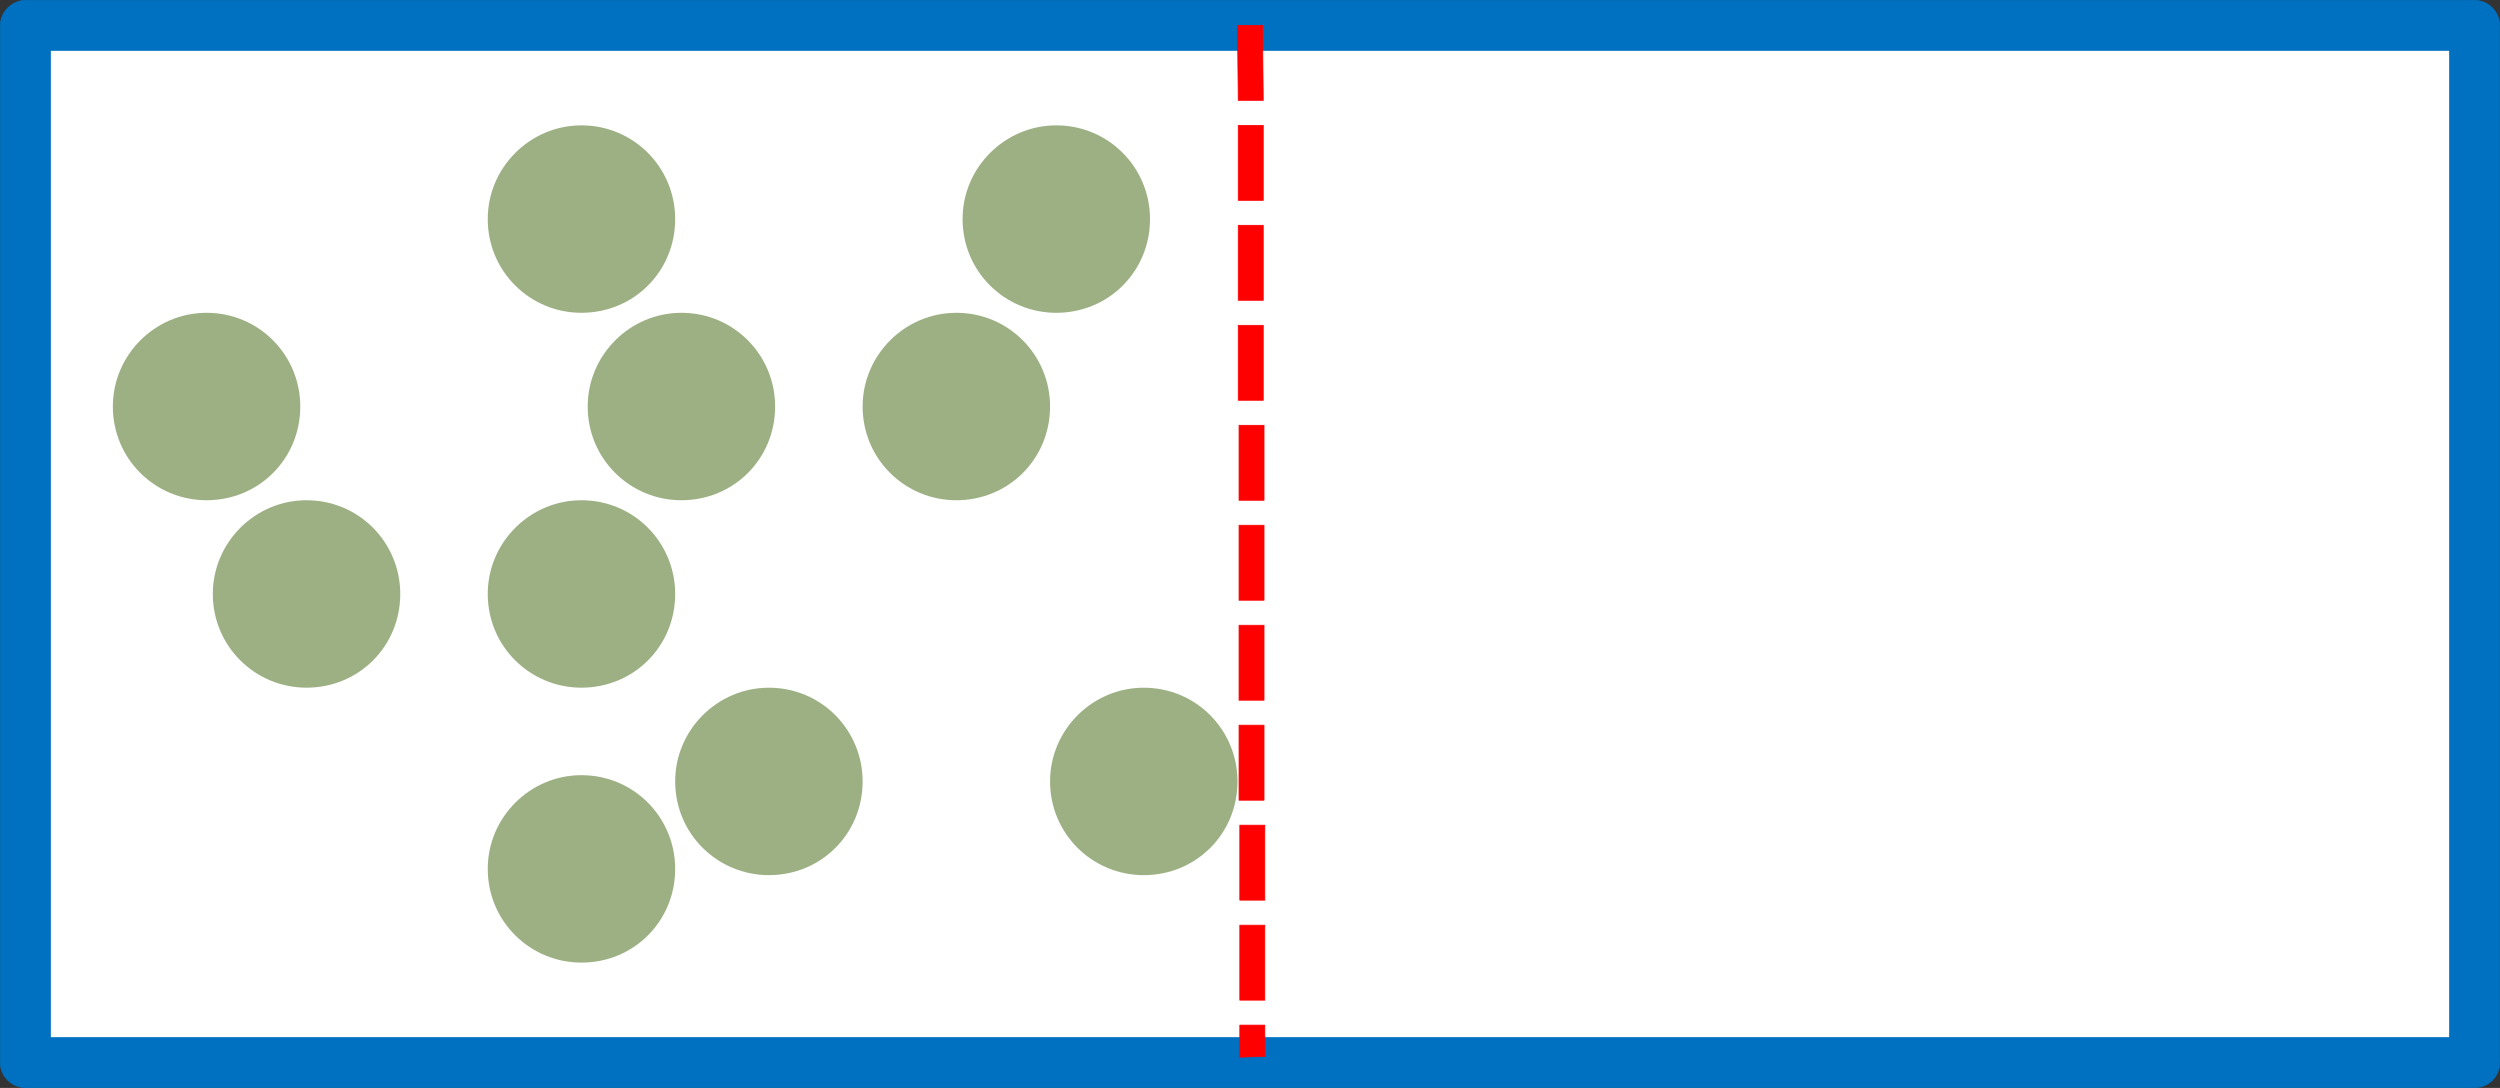 <?xml version="1.0" encoding="UTF-8" standalone="no"?>
<!-- Created with Inkscape (http://www.inkscape.org/) -->

<svg
   width="330.591"
   height="143.865"
   viewBox="0 0 87.469 38.064"
   version="1.1"
   id="svg5"
   inkscape:version="1.1 (c68e22c387, 2021-05-23)"
   sodipodi:docname="Entropy15.svg"
   xmlns:inkscape="http://www.inkscape.org/namespaces/inkscape"
   xmlns:sodipodi="http://sodipodi.sourceforge.net/DTD/sodipodi-0.dtd"
   xmlns="http://www.w3.org/2000/svg"
   xmlns:svg="http://www.w3.org/2000/svg">
  <rect x="0" y="0" width="87.469" height="38.064" fill="#333333" stroke="none"/>
  <sodipodi:namedview
     id="namedview7"
     pagecolor="#ffffff"
     bordercolor="#666666"
     borderopacity="1.0"
     inkscape:pageshadow="2"
     inkscape:pageopacity="0.0"
     inkscape:pagecheckerboard="0"
     inkscape:document-units="px"
     showgrid="false"
     inkscape:zoom="1.0476431"
     inkscape:cx="157.01913"
     inkscape:cy="121.70175"
     inkscape:window-width="1299"
     inkscape:window-height="745"
     inkscape:window-x="-8"
     inkscape:window-y="-8"
     inkscape:window-maximized="1"
     inkscape:current-layer="layer1"
     units="px"
     fit-margin-top="0"
     fit-margin-left="0"
     fit-margin-right="0"
     fit-margin-bottom="0"
     inkscape:lockguides="true" />
  <defs
     id="defs2">
    <pattern
       id="EMFhbasepattern"
       patternUnits="userSpaceOnUse"
       width="6"
       height="6"
       x="0"
       y="0" />
    <pattern
       id="EMFhbasepattern-3"
       patternUnits="userSpaceOnUse"
       width="6"
       height="6"
       x="0"
       y="0" />
    <pattern
       id="EMFhbasepattern-2"
       patternUnits="userSpaceOnUse"
       width="6"
       height="6"
       x="0"
       y="0" />
    <pattern
       id="EMFhbasepattern-27"
       patternUnits="userSpaceOnUse"
       width="6"
       height="6"
       x="0"
       y="0" />
    <pattern
       id="EMFhbasepattern-9"
       patternUnits="userSpaceOnUse"
       width="6"
       height="6"
       x="0"
       y="0" />
  </defs>
  <g
     inkscape:label="圖層 1"
     inkscape:groupmode="layer"
     id="layer1"
     transform="translate(-137.245,-260.513)">
    <path
       style="fill:#ffffff;fill-opacity:1;fill-rule:evenodd;stroke:none;stroke-width:0.265"
       d="m 138.133,261.401 v 36.288 h 85.693 v -36.288 z"
       id="path3237" />
    <path
       style="fill:#0070c0;fill-opacity:1;fill-rule:nonzero;stroke:#0070c0;stroke-width:0.027px;stroke-linecap:butt;stroke-linejoin:round;stroke-miterlimit:4;stroke-dasharray:none;stroke-opacity:1"
       d="m 137.258,261.401 c 0,-0.465 0.41,-0.874 0.874,-0.874 h 85.693 c 0.492,0 0.874,0.41 0.874,0.874 v 36.288 c 0,0.492 -0.383,0.874 -0.874,0.874 h -85.693 c -0.465,0 -0.874,-0.383 -0.874,-0.874 z m 1.749,36.288 -0.874,-0.874 h 85.693 l -0.874,0.874 v -36.288 l 0.874,0.874 h -85.693 l 0.874,-0.874 z"
       id="path3239" />
    <path
       style="fill:#ff0000;fill-opacity:1;fill-rule:nonzero;stroke:#ff0000;stroke-width:0.027px;stroke-linecap:butt;stroke-linejoin:round;stroke-miterlimit:4;stroke-dasharray:none;stroke-opacity:1"
       d="m 181.416,261.401 0.027,2.623 h -0.874 l -0.027,-2.623 z m 0.027,3.498 v 2.623 h -0.874 v -2.623 z m 0,3.498 v 2.623 h -0.874 v -2.623 z m 0,3.498 v 2.623 h -0.874 v -2.623 z m 0.027,3.498 v 2.623 h -0.874 v -2.623 z m 0,3.498 v 2.623 h -0.874 v -2.623 z m 0,3.498 v 2.623 h -0.874 v -2.623 z m 0,3.498 v 2.623 h -0.874 v -2.623 z m 0.027,3.498 v 2.623 h -0.874 v -2.623 z m 0,3.498 v 2.623 h -0.874 v -2.623 z m 0,3.498 v 1.093 l -0.874,0.027 v -1.12 z"
       id="path3241" />
    <path
       style="fill:#9cb084;fill-opacity:1;fill-rule:evenodd;stroke:none;stroke-width:0.265"
       d="m 141.193,274.736 c 0,-1.803 1.476,-3.279 3.279,-3.279 0,0 0,0 0,0 v 0 c 1.831,0 3.279,1.476 3.279,3.279 0,0 0,0 0,0 v 0 c 0,1.831 -1.448,3.279 -3.279,3.279 0,0 0,0 0,0 v 0 c -1.803,0 -3.279,-1.448 -3.279,-3.279 0,0 0,0 0,0 z"
       id="path3243" />
    <path
       style="fill:#9cb084;fill-opacity:1;fill-rule:evenodd;stroke:none;stroke-width:0.265"
       d="m 160.868,287.853 c 0,-1.803 1.476,-3.279 3.279,-3.279 0,0 0,0 0,0 v 0 c 1.831,0 3.279,1.476 3.279,3.279 0,0 0,0 0,0 v 0 c 0,1.831 -1.448,3.279 -3.279,3.279 0,0 0,0 0,0 v 0 c -1.803,0 -3.279,-1.448 -3.279,-3.279 0,0 0,0 0,0 z"
       id="path3245" />
    <path
       style="fill:#9cb084;fill-opacity:1;fill-rule:evenodd;stroke:none;stroke-width:0.265"
       d="m 170.923,268.178 c 0,-1.803 1.476,-3.279 3.279,-3.279 0,0 0,0 0,0 v 0 c 1.831,0 3.279,1.476 3.279,3.279 0,0 0,0 0,0 v 0 c 0,1.831 -1.448,3.279 -3.279,3.279 0,0 0,0 0,0 v 0 c -1.803,0 -3.279,-1.448 -3.279,-3.279 0,0 0,0 0,0 z"
       id="path3247" />
    <path
       style="fill:#9cb084;fill-opacity:1;fill-rule:evenodd;stroke:none;stroke-width:0.265"
       d="m 154.31,268.178 c 0,-1.803 1.476,-3.279 3.279,-3.279 0,0 0,0 0,0 v 0 c 1.831,0 3.279,1.476 3.279,3.279 0,0 0,0 0,0 v 0 c 0,1.831 -1.448,3.279 -3.279,3.279 0,0 0,0 0,0 v 0 c -1.803,0 -3.279,-1.448 -3.279,-3.279 0,0 0,0 0,0 z"
       id="path3249" />
    <path
       style="fill:#9cb084;fill-opacity:1;fill-rule:evenodd;stroke:none;stroke-width:0.265"
       d="m 154.31,290.913 c 0,-1.803 1.476,-3.279 3.279,-3.279 0,0 0,0 0,0 v 0 c 1.831,0 3.279,1.476 3.279,3.279 0,0 0,0 0,0 v 0 c 0,1.831 -1.448,3.279 -3.279,3.279 0,0 0,0 0,0 v 0 c -1.803,0 -3.279,-1.448 -3.279,-3.279 0,0 0,0 0,0 z"
       id="path3251" />
    <path
       style="fill:#9cb084;fill-opacity:1;fill-rule:evenodd;stroke:none;stroke-width:0.265"
       d="m 144.691,281.294 c 0,-1.803 1.476,-3.279 3.279,-3.279 0,0 0,0 0,0 v 0 c 1.831,0 3.279,1.476 3.279,3.279 0,0 0,0 0,0 v 0 c 0,1.831 -1.448,3.279 -3.279,3.279 0,0 0,0 0,0 v 0 c -1.803,0 -3.279,-1.448 -3.279,-3.279 0,0 0,0 0,0 z"
       id="path3253" />
    <path
       style="fill:#9cb084;fill-opacity:1;fill-rule:evenodd;stroke:none;stroke-width:0.265"
       d="m 154.31,281.294 c 0,-1.803 1.476,-3.279 3.279,-3.279 0,0 0,0 0,0 v 0 c 1.831,0 3.279,1.476 3.279,3.279 0,0 0,0 0,0 v 0 c 0,1.831 -1.448,3.279 -3.279,3.279 0,0 0,0 0,0 v 0 c -1.803,0 -3.279,-1.448 -3.279,-3.279 0,0 0,0 0,0 z"
       id="path3255" />
    <path
       style="fill:#9cb084;fill-opacity:1;fill-rule:evenodd;stroke:none;stroke-width:0.265"
       d="m 173.984,287.853 c 0,-1.803 1.476,-3.279 3.279,-3.279 0,0 0,0 0,0 v 0 c 1.831,0 3.279,1.476 3.279,3.279 0,0 0,0 0,0 v 0 c 0,1.831 -1.448,3.279 -3.279,3.279 0,0 0,0 0,0 v 0 c -1.803,0 -3.279,-1.448 -3.279,-3.279 0,0 0,0 0,0 z"
       id="path3257" />
    <path
       style="fill:#9cb084;fill-opacity:1;fill-rule:evenodd;stroke:none;stroke-width:0.265"
       d="m 157.807,274.736 c 0,-1.803 1.476,-3.279 3.279,-3.279 0,0 0,0 0,0 v 0 c 1.831,0 3.279,1.476 3.279,3.279 0,0 0,0 0,0 v 0 c 0,1.831 -1.448,3.279 -3.279,3.279 0,0 0,0 0,0 v 0 c -1.803,0 -3.279,-1.448 -3.279,-3.279 0,0 0,0 0,0 z"
       id="path3259" />
    <path
       style="fill:#9cb084;fill-opacity:1;fill-rule:evenodd;stroke:none;stroke-width:0.265"
       d="m 167.426,274.736 c 0,-1.803 1.476,-3.279 3.279,-3.279 0,0 0,0 0,0 v 0 c 1.831,0 3.279,1.476 3.279,3.279 0,0 0,0 0,0 v 0 c 0,1.831 -1.448,3.279 -3.279,3.279 0,0 0,0 0,0 v 0 c -1.803,0 -3.279,-1.448 -3.279,-3.279 0,0 0,0 0,0 z"
       id="path3261" />
  </g>
</svg>
